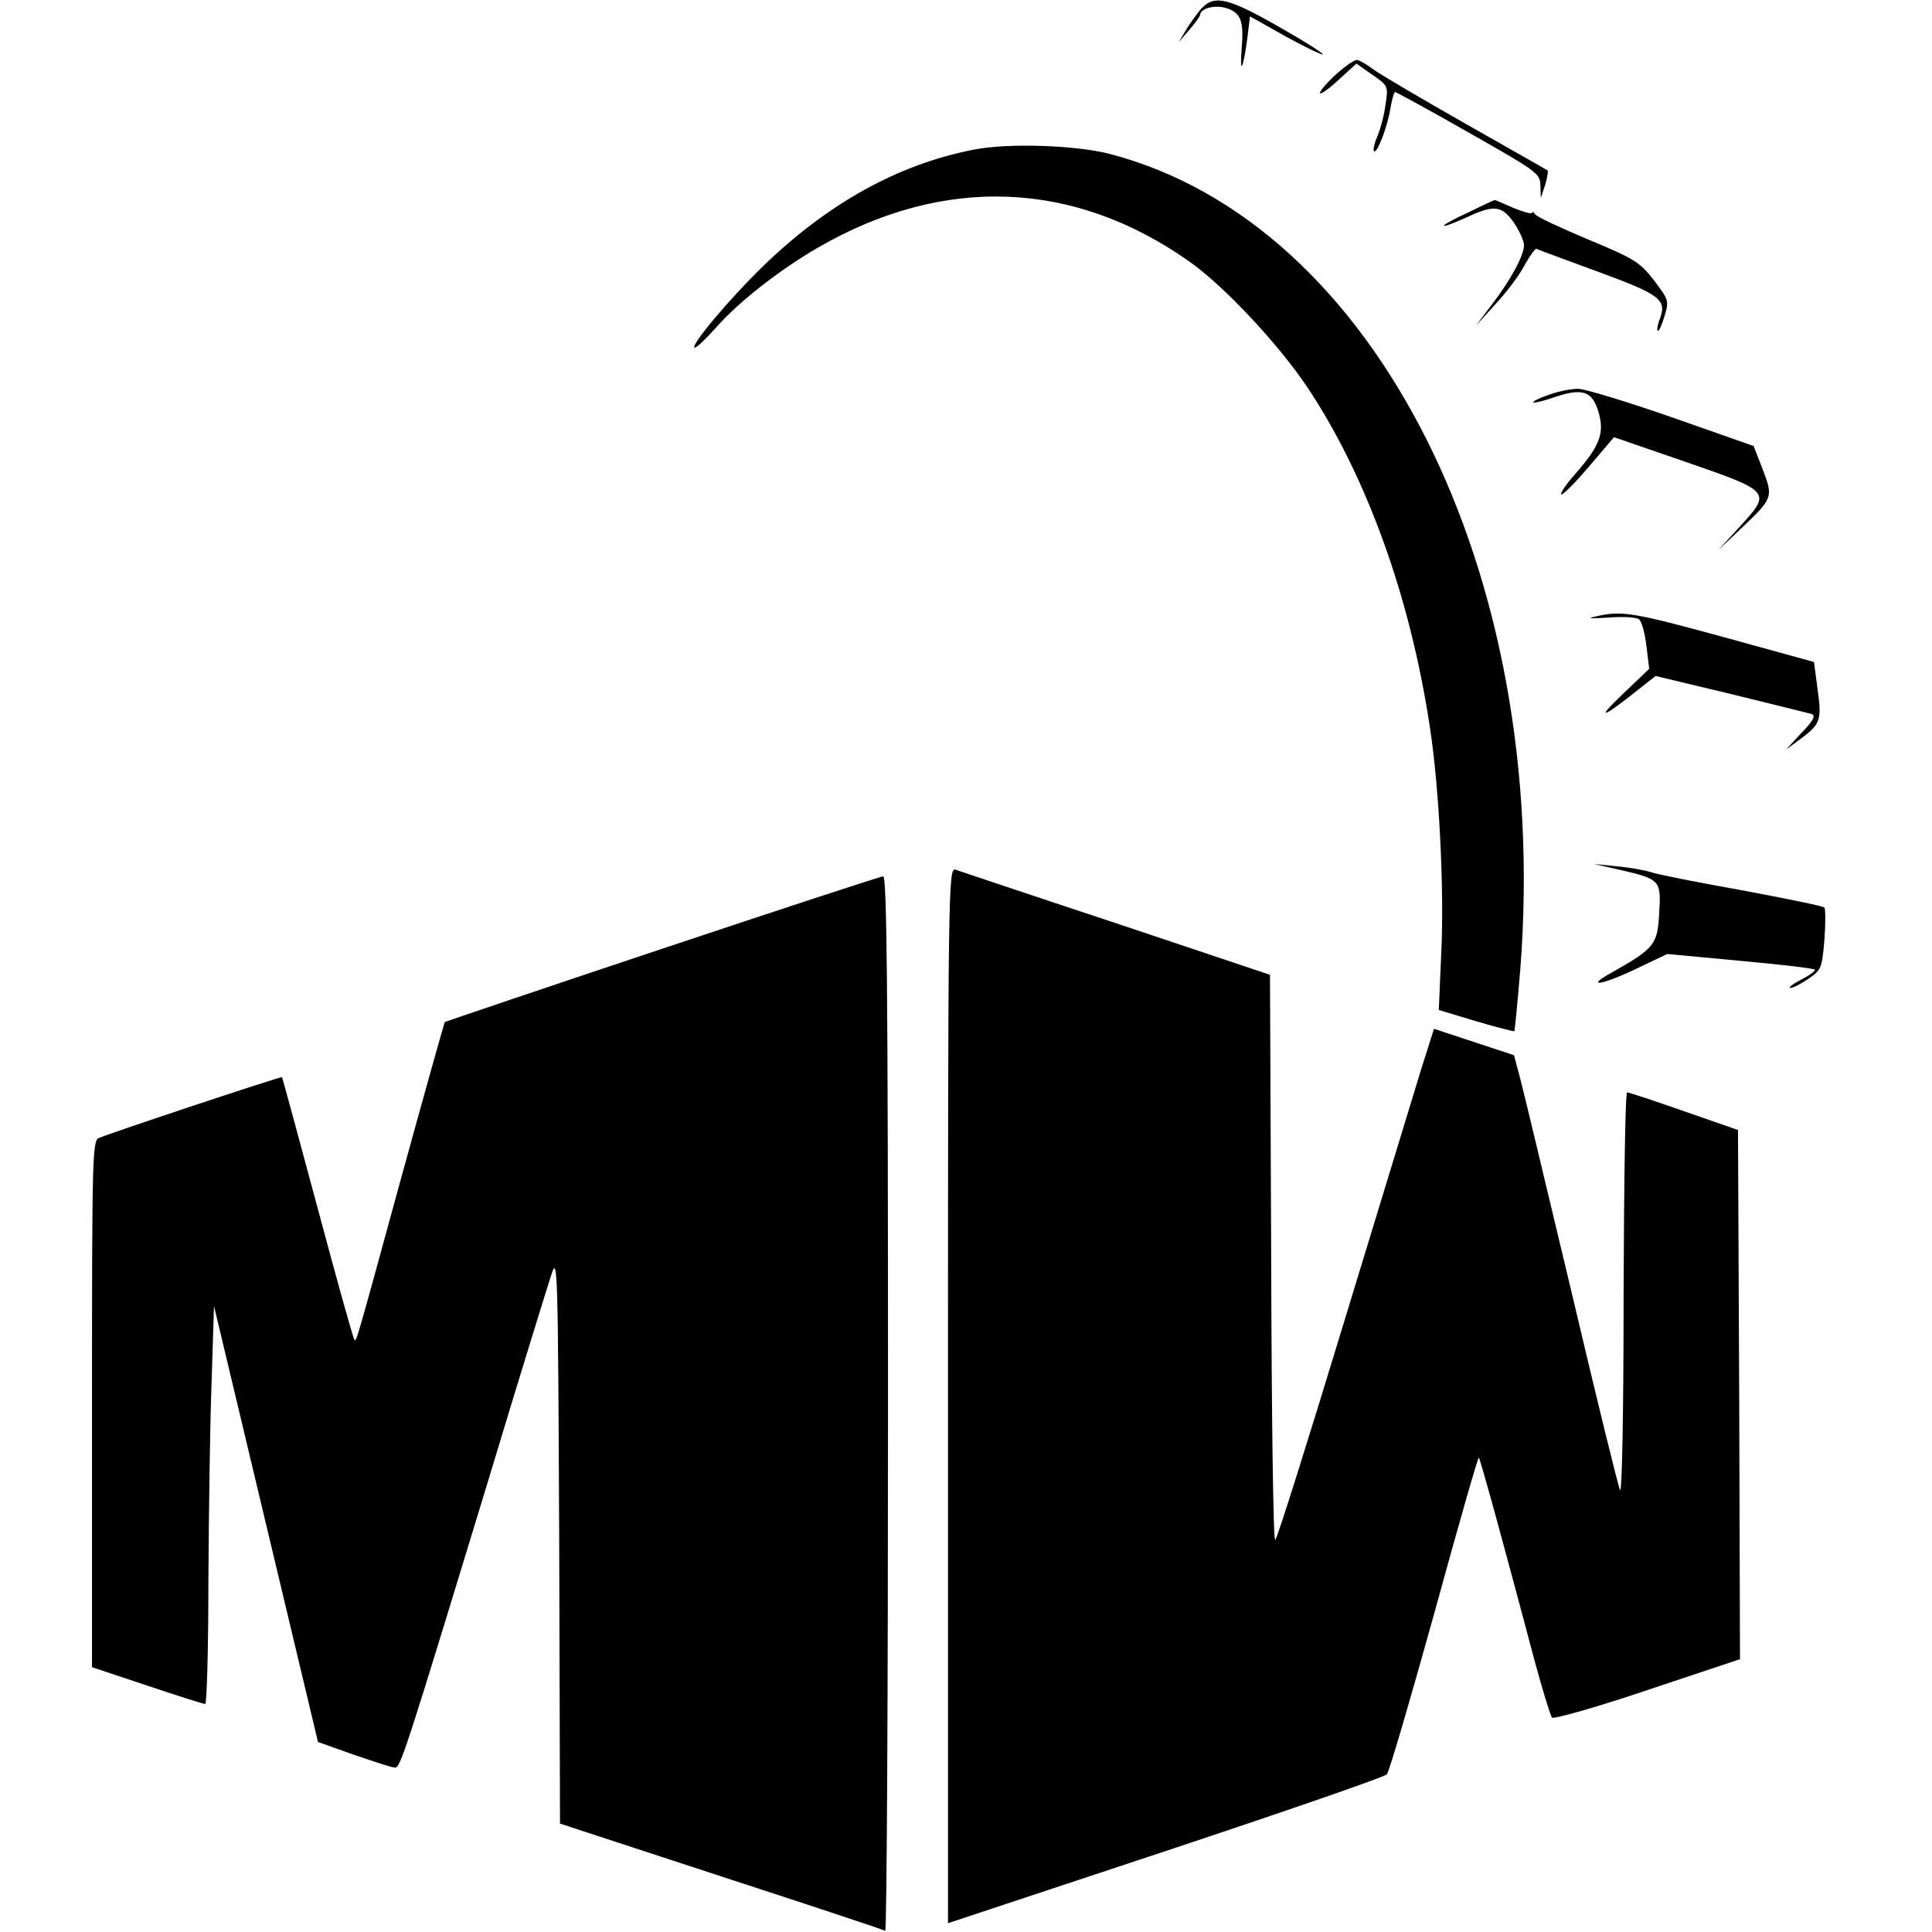 <?xml version="1.0" standalone="no"?>
<!DOCTYPE svg PUBLIC "-//W3C//DTD SVG 20010904//EN"
 "http://www.w3.org/TR/2001/REC-SVG-20010904/DTD/svg10.dtd">
<svg version="1.0" xmlns="http://www.w3.org/2000/svg"
 width="483pt" height="483pt" viewBox="0 0 483 483"
 preserveAspectRatio="xMidYMid meet">
<g transform="translate(0,483) scale(0.1,-0.1)"
fill="#000000" stroke="none">
<path d="M3003 4808 c-11 -13 -28 -36 -38 -53 l-18 -30 26 30 c15 17 26 33 27
37 1 18 39 27 68 17 35 -12 42 -33 36 -103 -5 -66 4 -48 14 26 l7 57 89 -50
c49 -27 91 -47 93 -45 2 2 -38 28 -89 57 -146 85 -181 94 -215 57z"/>
<path d="M3340 4644 c-22 -20 -40 -41 -40 -46 0 -6 20 8 45 31 l46 42 40 -28
c39 -27 40 -29 33 -73 -3 -25 -12 -60 -20 -79 -8 -19 -12 -36 -9 -39 7 -8 34
61 41 107 4 23 9 41 12 41 2 0 85 -45 183 -101 171 -97 179 -102 180 -132 l1
-32 11 33 c5 18 8 34 6 36 -2 1 -94 54 -204 116 -109 62 -213 123 -231 136
-17 13 -36 24 -42 24 -7 0 -30 -16 -52 -36z"/>
<path d="M2435 4456 c-191 -37 -366 -135 -529 -293 -82 -80 -178 -194 -170
-202 3 -3 27 20 55 51 54 62 160 145 254 199 314 182 641 169 930 -36 86 -61
221 -205 294 -314 148 -223 257 -524 306 -851 23 -150 36 -407 28 -565 l-6
-140 93 -28 c51 -15 94 -26 96 -25 1 2 8 73 15 158 76 990 -363 1862 -1026
2035 -84 22 -254 28 -340 11z"/>
<path d="M3673 4300 c-35 -16 -63 -31 -63 -34 0 -3 24 6 53 19 72 34 91 32
122 -12 14 -21 25 -46 25 -56 0 -25 -32 -85 -80 -148 l-41 -54 50 55 c28 30
61 74 73 98 13 23 26 41 29 40 3 -2 72 -27 153 -57 156 -57 173 -70 156 -117
-6 -15 -8 -29 -6 -31 3 -3 10 13 17 36 12 39 11 41 -26 90 -35 45 -48 54 -164
102 -69 29 -129 57 -133 63 -4 6 -8 8 -8 4 0 -4 -21 2 -46 12 -25 11 -46 20
-47 20 -1 0 -30 -13 -64 -30z"/>
<path d="M3872 3843 c-24 -8 -41 -17 -39 -19 2 -2 24 3 50 12 73 25 97 17 113
-35 16 -54 4 -85 -58 -156 -22 -25 -38 -48 -35 -51 3 -3 34 28 69 69 l63 74
180 -62 c214 -74 214 -75 134 -162 l-53 -58 58 55 c79 75 79 77 53 146 l-23
59 -205 72 c-112 39 -217 71 -234 71 -16 0 -49 -6 -73 -15z"/>
<path d="M3990 3289 c-25 -5 -16 -6 30 -3 36 3 70 1 77 -4 7 -4 15 -34 19 -66
l7 -58 -69 -66 c-67 -64 -47 -57 43 15 l42 33 188 -45 c103 -25 194 -48 202
-50 11 -4 4 -17 -25 -47 l-39 -42 34 25 c52 38 56 48 45 125 l-9 69 -225 62
c-227 62 -256 67 -320 52z"/>
<path d="M4047 2656 c104 -24 106 -26 101 -108 -4 -80 -12 -89 -118 -149 -74
-41 -21 -31 71 14 l67 32 182 -17 c100 -9 184 -19 187 -22 3 -2 -12 -14 -34
-25 -21 -11 -33 -20 -27 -21 6 0 26 10 45 23 32 22 34 26 40 97 3 41 3 78 0
81 -3 4 -98 23 -210 44 -112 20 -213 40 -225 45 -12 4 -49 11 -82 14 l-59 6
62 -14z"/>
<path d="M2370 1341 l0 -1319 543 180 c298 99 547 185 554 192 6 6 59 188 119
404 59 215 109 390 111 388 4 -3 76 -268 139 -506 20 -74 40 -139 44 -144 5
-4 112 26 239 69 l231 77 -2 661 -3 662 -135 47 c-74 26 -138 47 -142 47 -5 1
-8 -227 -9 -506 0 -301 -4 -500 -9 -488 -5 11 -59 231 -120 490 -62 259 -119
499 -128 533 l-17 64 -100 33 -100 33 -32 -101 c-17 -56 -105 -344 -195 -639
-90 -296 -166 -538 -170 -538 -5 0 -9 318 -10 707 l-3 706 -385 129 c-212 70
-393 131 -402 134 -17 5 -18 -62 -18 -1315z"/>
<path d="M1655 2458 c-297 -99 -541 -182 -543 -183 -1 -1 -50 -175 -108 -386
-117 -428 -113 -413 -118 -408 -3 2 -44 150 -92 329 -48 179 -88 326 -89 327
-1 3 -422 -137 -458 -152 -16 -7 -17 -48 -17 -665 l0 -658 138 -46 c75 -25
140 -46 145 -46 4 0 8 138 8 308 1 169 4 393 8 497 l6 190 130 -545 130 -545
90 -32 c50 -17 95 -32 102 -32 14 -1 24 30 234 719 77 256 149 488 158 515 15
47 16 13 19 -662 l2 -712 403 -132 c221 -72 405 -133 410 -136 4 -2 7 590 7
1316 0 1051 -3 1321 -12 1320 -7 0 -256 -82 -553 -181z"/>
</g>
</svg>
